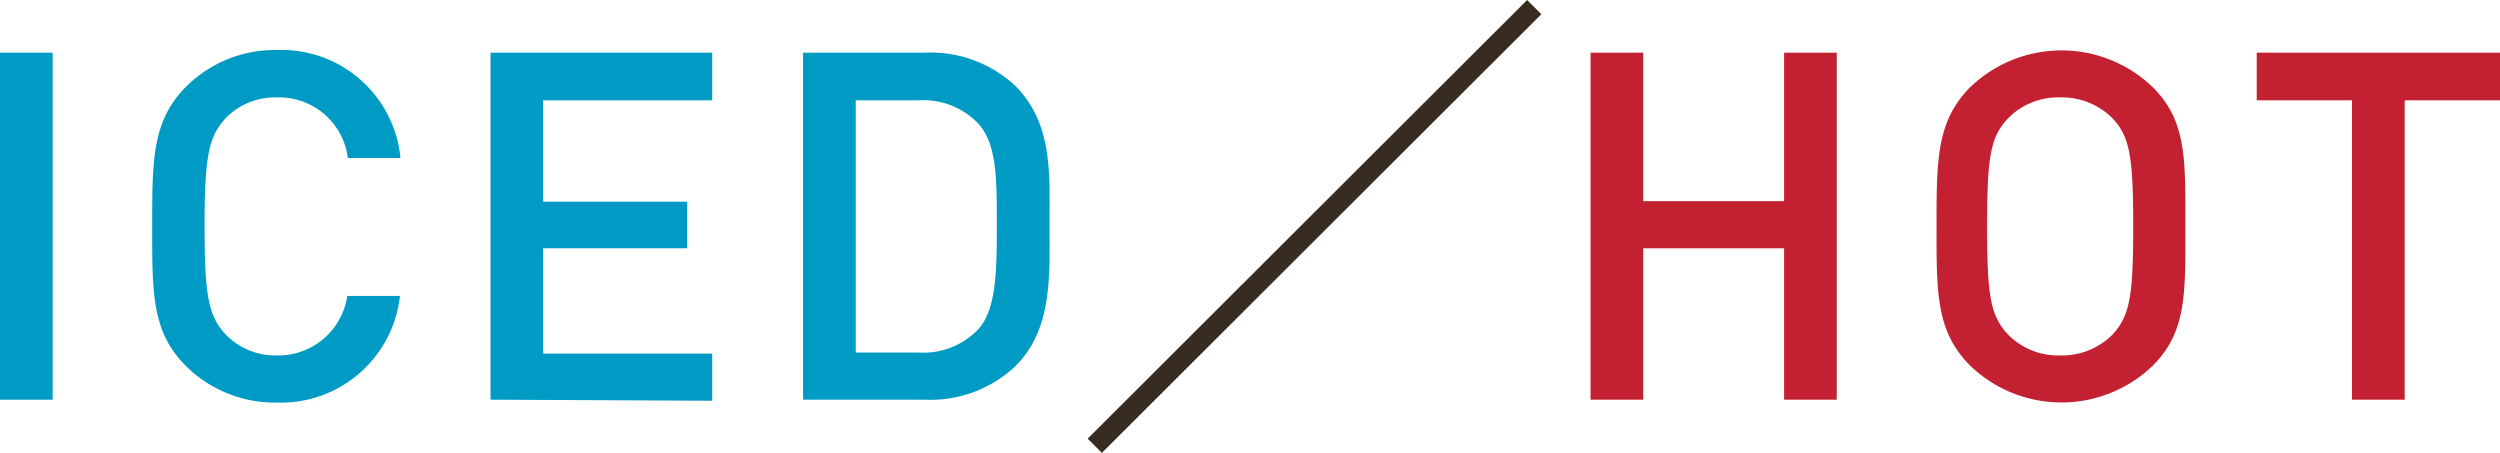 <svg xmlns="http://www.w3.org/2000/svg" viewBox="0 0 94.95 17.2"><defs><style>.cls-1{fill:#009bc5;}.cls-2{fill:#382b20;}.cls-3{fill:#c32032;}</style></defs><g id="レイヤー_2" data-name="レイヤー 2"><g id="コンテンツ"><path class="cls-1" d="M0,15.18V2H2V15.18Z"/><path class="cls-1" d="M10.51,15.29a4.8,4.8,0,0,1-3.46-1.4c-1.29-1.3-1.27-2.76-1.27-5.29s0-4,1.27-5.29A4.77,4.77,0,0,1,10.51,1.9,4.54,4.54,0,0,1,15.21,6h-2A2.63,2.63,0,0,0,10.51,3.7a2.61,2.61,0,0,0-1.94.79c-.65.71-.8,1.46-.8,4.11s.15,3.4.8,4.1a2.62,2.62,0,0,0,1.94.8,2.65,2.65,0,0,0,2.68-2.26h2A4.55,4.55,0,0,1,10.51,15.29Z"/><path class="cls-1" d="M18.63,15.18V2h8.42V3.81H20.63V7.66H26.1V9.43H20.63v4h6.42v1.79Z"/><path class="cls-1" d="M38.53,13.94a4.7,4.7,0,0,1-3.41,1.24H30.5V2h4.62a4.73,4.73,0,0,1,3.41,1.23C40,4.68,39.86,6.6,39.86,8.51S40,12.52,38.53,13.94ZM37.16,4.7a2.87,2.87,0,0,0-2.24-.89H32.5v9.58h2.42a2.87,2.87,0,0,0,2.24-.89c.68-.76.7-2.18.7-4S37.84,5.46,37.16,4.7Z"/><path class="cls-2" d="M41.31,16.66,58,0l.54.54L41.85,17.2Z"/><path class="cls-3" d="M67.76,15.18V9.43H62.41v5.75h-2V2h2V7.64h5.35V2h2V15.18Z"/><path class="cls-3" d="M81.76,13.89a5,5,0,0,1-6.93,0c-1.3-1.3-1.28-2.76-1.28-5.29s0-4,1.28-5.29a5,5,0,0,1,6.93,0C83.06,4.6,83,6.07,83,8.6S83.06,12.59,81.76,13.89ZM80.25,4.51a2.71,2.71,0,0,0-2-.81,2.67,2.67,0,0,0-2,.81c-.65.7-.78,1.44-.78,4.09s.13,3.38.78,4.09a2.67,2.67,0,0,0,2,.81,2.71,2.71,0,0,0,2-.81c.64-.71.77-1.45.77-4.09S80.89,5.21,80.25,4.51Z"/><path class="cls-3" d="M91.33,3.81V15.18h-2V3.81H85.71V2H95V3.81Z"/></g></g></svg>